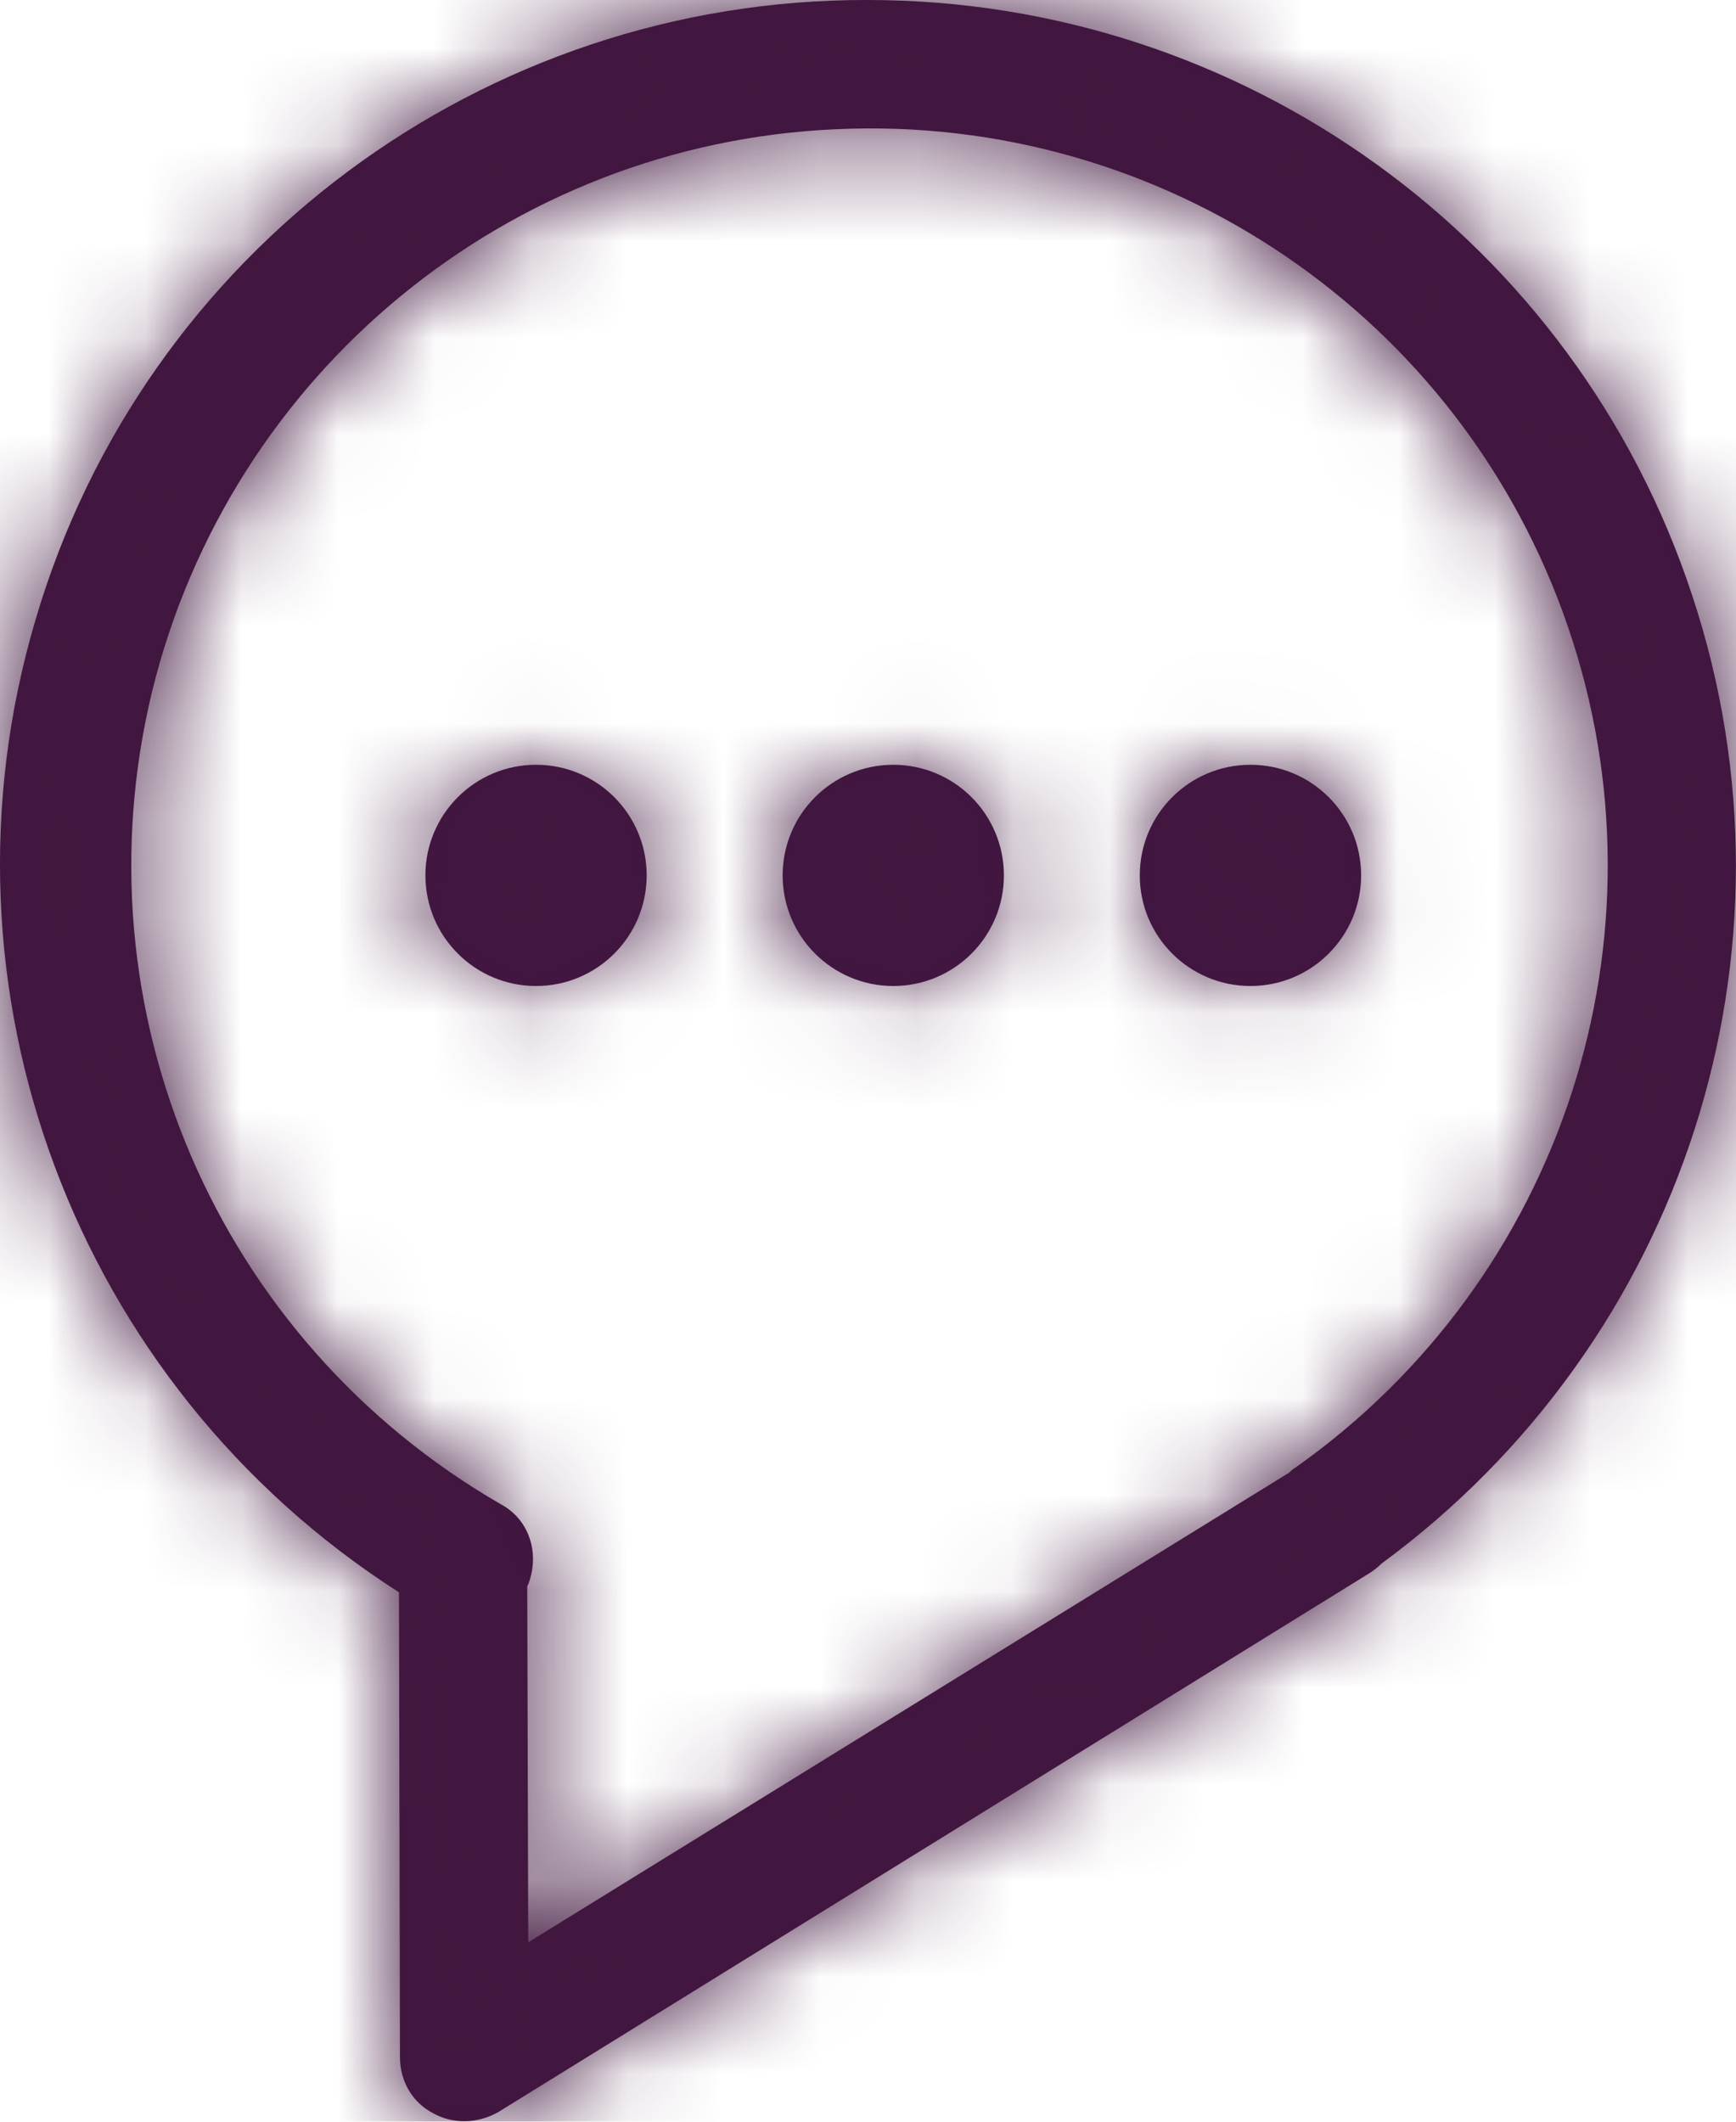 <?xml version="1.0" encoding="UTF-8"?>
<svg width="18px" height="22px" viewBox="0 0 18 22" version="1.1" xmlns="http://www.w3.org/2000/svg" xmlns:xlink="http://www.w3.org/1999/xlink">
    <title>Iconography / Feedback</title>
    <defs>
        <path d="M14.113,9.077 C14.113,9.71 13.599,10.224 12.966,10.224 C12.332,10.224 11.818,9.71 11.818,9.077 C11.818,8.443 12.332,7.93 12.966,7.93 C13.599,7.93 14.113,8.443 14.113,9.077 M10.409,9.077 C10.409,9.71 9.896,10.224 9.262,10.224 C8.629,10.224 8.115,9.71 8.115,9.077 C8.115,8.443 8.629,7.93 9.262,7.93 C9.896,7.93 10.409,8.443 10.409,9.077 M6.705,9.077 C6.705,9.71 6.192,10.224 5.558,10.224 C4.925,10.224 4.411,9.71 4.411,9.077 C4.411,8.443 4.925,7.93 5.558,7.93 C6.192,7.93 6.705,8.443 6.705,9.077 M13.427,15.221 C13.407,15.23 13.387,15.251 13.367,15.27 L5.477,20.14 L5.467,16.45 C5.487,16.41 5.497,16.37 5.507,16.33 C5.577,16.04 5.457,15.74 5.197,15.6 C2.247,13.9 0.777,10.471 1.577,7.17 C2.387,3.87 5.267,1.49 8.667,1.34 C12.067,1.181 15.157,3.28 16.258,6.5 C17.357,9.71 16.207,13.261 13.427,15.221 M17.548,6.181 C16.337,2.49 12.887,-0 8.997,-0 C5.007,-0.01 1.487,2.61 0.367,6.431 C-0.763,10.25 0.777,14.36 4.137,16.511 L4.147,21.33 C4.147,21.58 4.277,21.801 4.487,21.91 C4.697,22.03 4.957,22.02 5.167,21.9 L14.187,16.32 C14.237,16.29 14.287,16.251 14.327,16.211 C17.457,13.91 18.767,9.87 17.548,6.181" id="path-1"></path>
    </defs>
    <g id="January-Homepage" stroke="none" stroke-width="1" fill="none" fill-rule="evenodd">
        <g id="Group" transform="translate(-3, -1)">
            <g id="Group-3" transform="translate(3, 1)">
                <mask id="mask-2" fill="white">
                    <use xlink:href="#path-1"></use>
                </mask>
                <use id="Fill-1" fill="#411540" xlink:href="#path-1"></use>
                <g id="Group" mask="url(#mask-2)">
                    <g transform="translate(-3, -1)" id="color/ui/black">
                        <rect id="Rectangle" fill="#41173F" x="0" y="0" width="24" height="24"></rect>
                    </g>
                </g>
            </g>
        </g>
    </g>
</svg>
